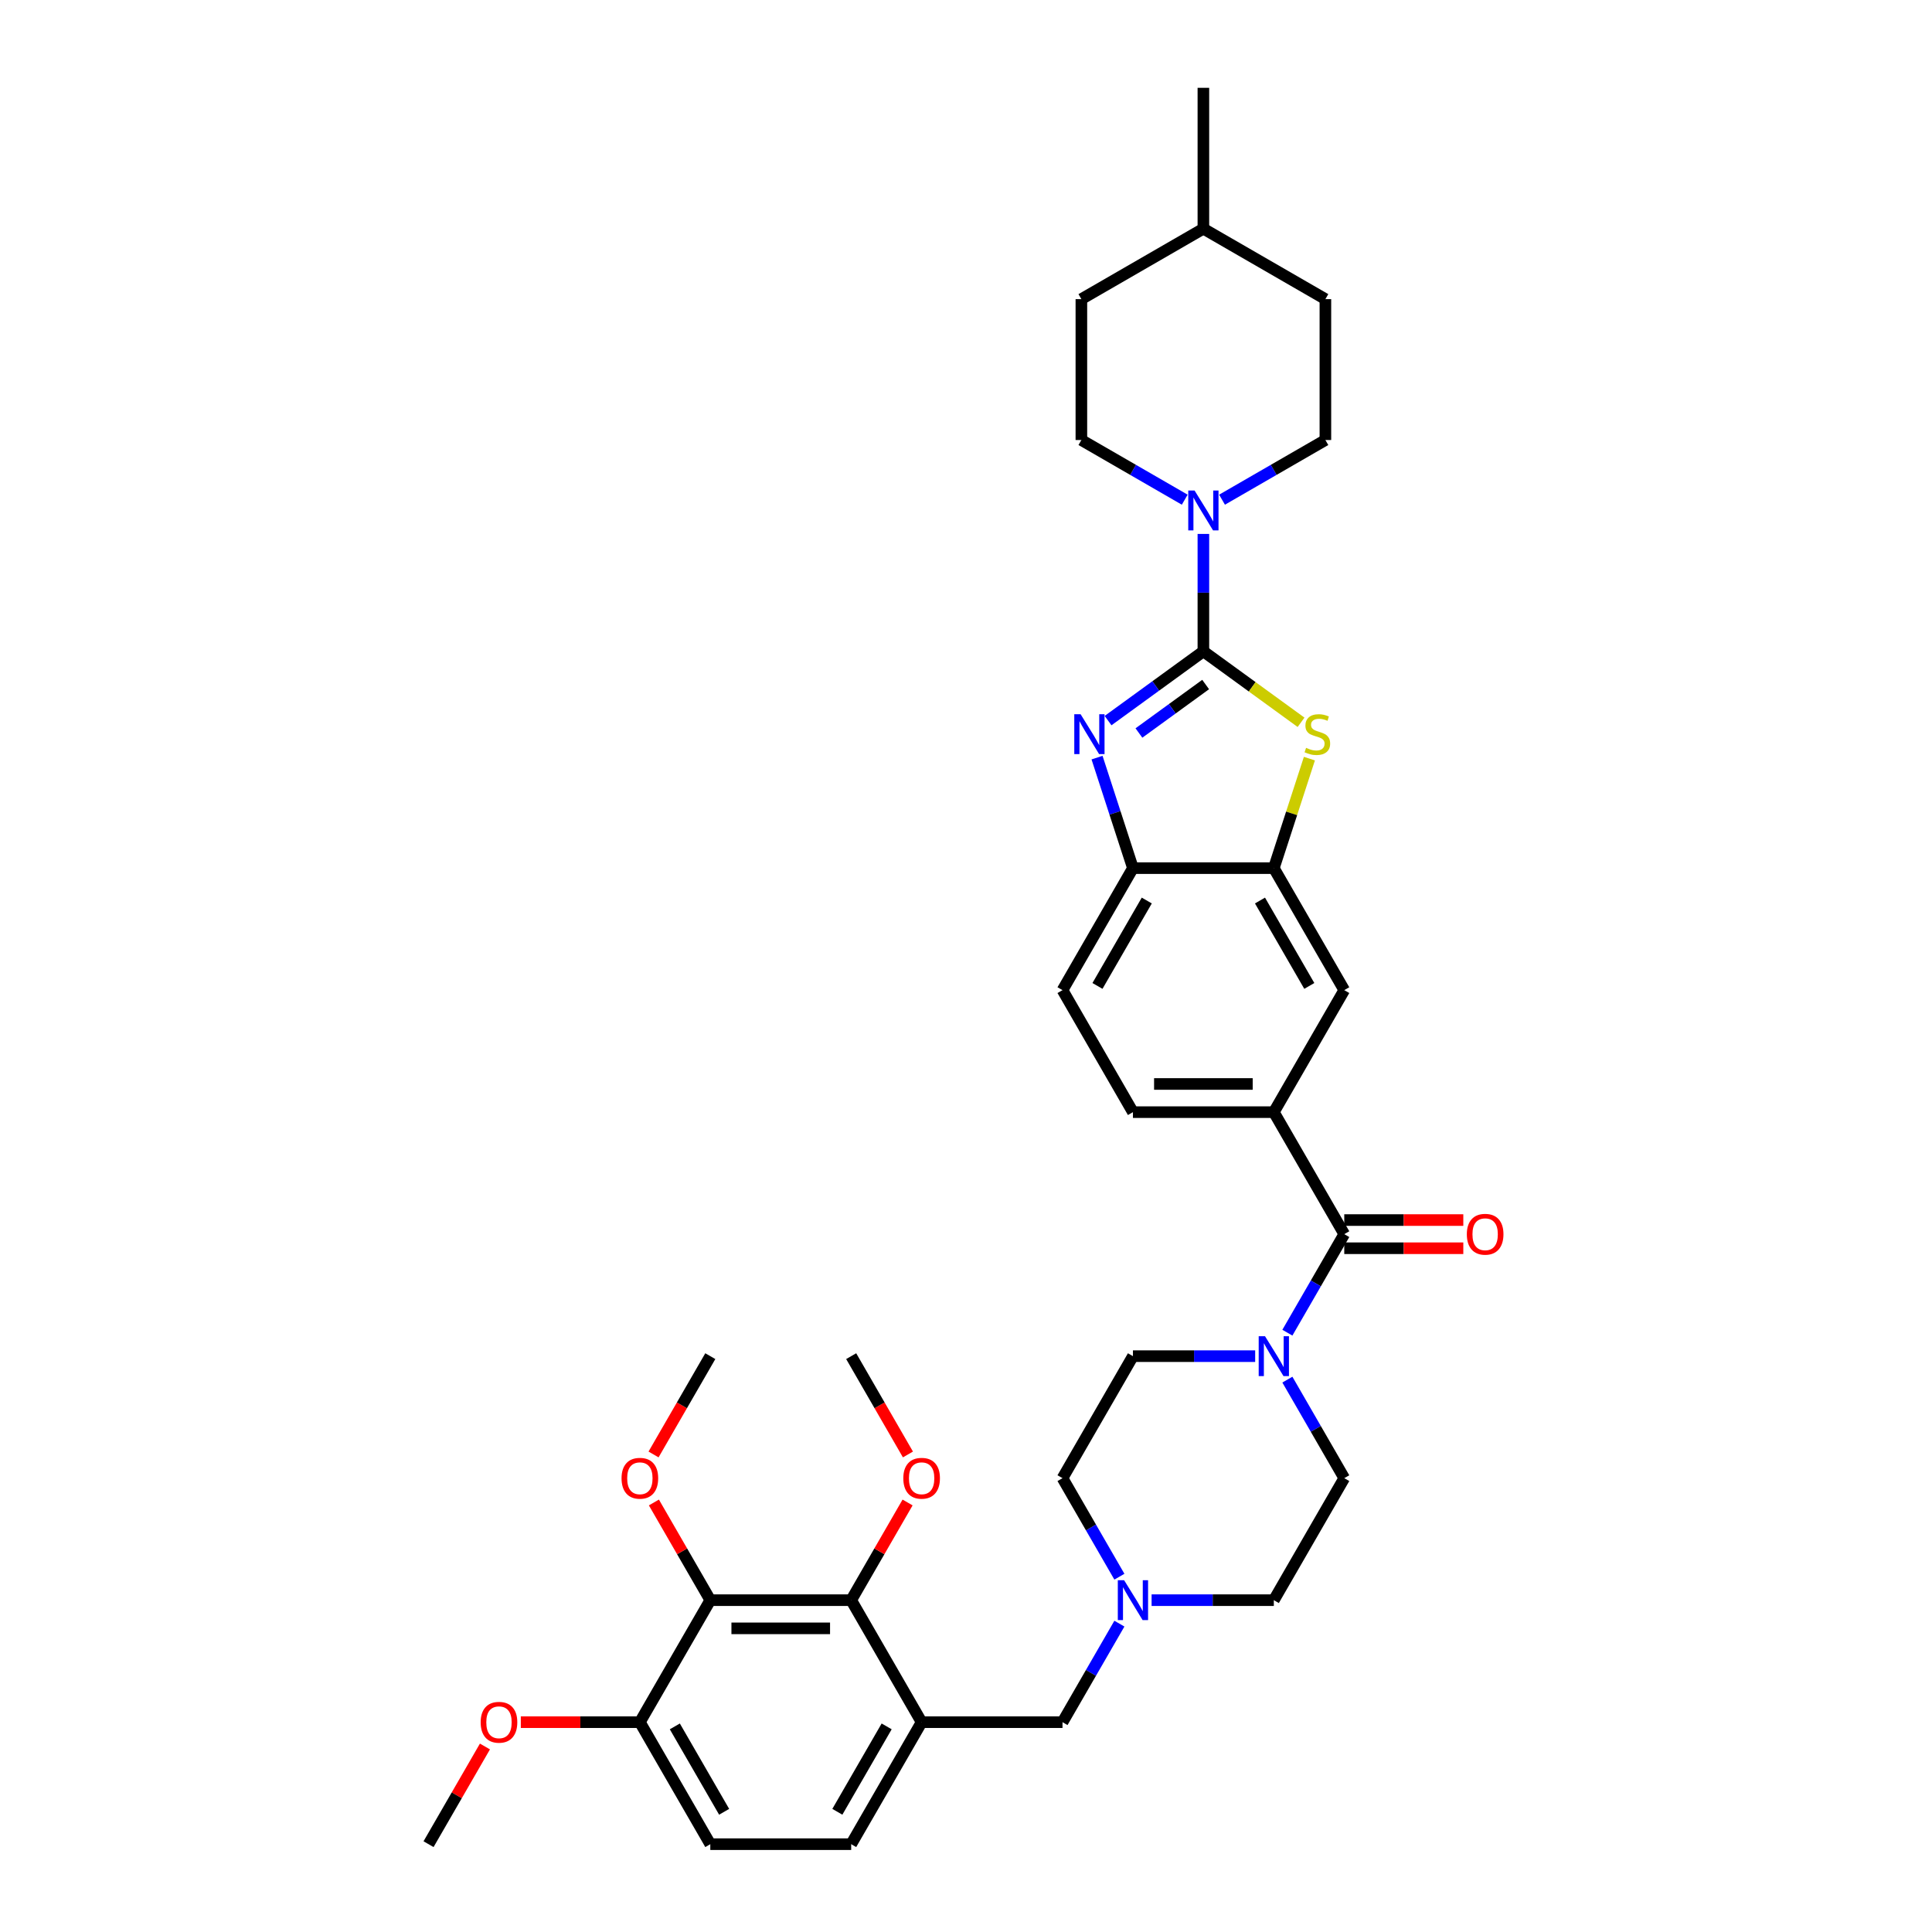 <?xml version='1.0' encoding='iso-8859-1'?>
<svg version='1.1' baseProfile='full'
              xmlns='http://www.w3.org/2000/svg'
                      xmlns:rdkit='http://www.rdkit.org/xml'
                      xmlns:xlink='http://www.w3.org/1999/xlink'
                  xml:space='preserve'
width='1000px' height='1000px' viewBox='0 0 1000 1000'>
<!-- END OF HEADER -->
<rect style='opacity:1.0;fill:#FFFFFF;stroke:none' width='1000' height='1000' x='0' y='0'> </rect>
<path class='bond-0' d='M 622.869,337.133 L 598.2,355.056' style='fill:none;fill-rule:evenodd;stroke:#000000;stroke-width:6px;stroke-linecap:butt;stroke-linejoin:miter;stroke-opacity:1' />
<path class='bond-0' d='M 598.2,355.056 L 573.531,372.979' style='fill:none;fill-rule:evenodd;stroke:#0000FF;stroke-width:6px;stroke-linecap:butt;stroke-linejoin:miter;stroke-opacity:1' />
<path class='bond-0' d='M 624.041,354.308 L 606.772,366.855' style='fill:none;fill-rule:evenodd;stroke:#000000;stroke-width:6px;stroke-linecap:butt;stroke-linejoin:miter;stroke-opacity:1' />
<path class='bond-0' d='M 606.772,366.855 L 589.504,379.401' style='fill:none;fill-rule:evenodd;stroke:#0000FF;stroke-width:6px;stroke-linecap:butt;stroke-linejoin:miter;stroke-opacity:1' />
<path class='bond-1' d='M 622.869,337.133 L 648.144,355.496' style='fill:none;fill-rule:evenodd;stroke:#000000;stroke-width:6px;stroke-linecap:butt;stroke-linejoin:miter;stroke-opacity:1' />
<path class='bond-1' d='M 648.144,355.496 L 673.418,373.859' style='fill:none;fill-rule:evenodd;stroke:#CCCC00;stroke-width:6px;stroke-linecap:butt;stroke-linejoin:miter;stroke-opacity:1' />
<path class='bond-2' d='M 622.869,337.133 L 622.869,306.747' style='fill:none;fill-rule:evenodd;stroke:#000000;stroke-width:6px;stroke-linecap:butt;stroke-linejoin:miter;stroke-opacity:1' />
<path class='bond-2' d='M 622.869,306.747 L 622.869,276.361' style='fill:none;fill-rule:evenodd;stroke:#0000FF;stroke-width:6px;stroke-linecap:butt;stroke-linejoin:miter;stroke-opacity:1' />
<path class='bond-9' d='M 567.824,392.142 L 577.117,420.743' style='fill:none;fill-rule:evenodd;stroke:#0000FF;stroke-width:6px;stroke-linecap:butt;stroke-linejoin:miter;stroke-opacity:1' />
<path class='bond-9' d='M 577.117,420.743 L 586.41,449.344' style='fill:none;fill-rule:evenodd;stroke:#000000;stroke-width:6px;stroke-linecap:butt;stroke-linejoin:miter;stroke-opacity:1' />
<path class='bond-5' d='M 677.745,392.667 L 668.537,421.006' style='fill:none;fill-rule:evenodd;stroke:#CCCC00;stroke-width:6px;stroke-linecap:butt;stroke-linejoin:miter;stroke-opacity:1' />
<path class='bond-5' d='M 668.537,421.006 L 659.329,449.344' style='fill:none;fill-rule:evenodd;stroke:#000000;stroke-width:6px;stroke-linecap:butt;stroke-linejoin:miter;stroke-opacity:1' />
<path class='bond-19' d='M 632.524,258.639 L 659.272,243.196' style='fill:none;fill-rule:evenodd;stroke:#0000FF;stroke-width:6px;stroke-linecap:butt;stroke-linejoin:miter;stroke-opacity:1' />
<path class='bond-19' d='M 659.272,243.196 L 686.02,227.753' style='fill:none;fill-rule:evenodd;stroke:#000000;stroke-width:6px;stroke-linecap:butt;stroke-linejoin:miter;stroke-opacity:1' />
<path class='bond-20' d='M 613.215,258.639 L 586.467,243.196' style='fill:none;fill-rule:evenodd;stroke:#0000FF;stroke-width:6px;stroke-linecap:butt;stroke-linejoin:miter;stroke-opacity:1' />
<path class='bond-20' d='M 586.467,243.196 L 559.719,227.753' style='fill:none;fill-rule:evenodd;stroke:#000000;stroke-width:6px;stroke-linecap:butt;stroke-linejoin:miter;stroke-opacity:1' />
<path class='bond-3' d='M 695.789,638.795 L 659.329,575.645' style='fill:none;fill-rule:evenodd;stroke:#000000;stroke-width:6px;stroke-linecap:butt;stroke-linejoin:miter;stroke-opacity:1' />
<path class='bond-4' d='M 695.789,638.795 L 681.066,664.296' style='fill:none;fill-rule:evenodd;stroke:#000000;stroke-width:6px;stroke-linecap:butt;stroke-linejoin:miter;stroke-opacity:1' />
<path class='bond-4' d='M 681.066,664.296 L 666.343,689.796' style='fill:none;fill-rule:evenodd;stroke:#0000FF;stroke-width:6px;stroke-linecap:butt;stroke-linejoin:miter;stroke-opacity:1' />
<path class='bond-15' d='M 695.789,646.087 L 726.597,646.087' style='fill:none;fill-rule:evenodd;stroke:#000000;stroke-width:6px;stroke-linecap:butt;stroke-linejoin:miter;stroke-opacity:1' />
<path class='bond-15' d='M 726.597,646.087 L 757.406,646.087' style='fill:none;fill-rule:evenodd;stroke:#FF0000;stroke-width:6px;stroke-linecap:butt;stroke-linejoin:miter;stroke-opacity:1' />
<path class='bond-15' d='M 695.789,631.503 L 726.597,631.503' style='fill:none;fill-rule:evenodd;stroke:#000000;stroke-width:6px;stroke-linecap:butt;stroke-linejoin:miter;stroke-opacity:1' />
<path class='bond-15' d='M 726.597,631.503 L 757.406,631.503' style='fill:none;fill-rule:evenodd;stroke:#FF0000;stroke-width:6px;stroke-linecap:butt;stroke-linejoin:miter;stroke-opacity:1' />
<path class='bond-17' d='M 649.675,701.945 L 618.042,701.945' style='fill:none;fill-rule:evenodd;stroke:#0000FF;stroke-width:6px;stroke-linecap:butt;stroke-linejoin:miter;stroke-opacity:1' />
<path class='bond-17' d='M 618.042,701.945 L 586.41,701.945' style='fill:none;fill-rule:evenodd;stroke:#000000;stroke-width:6px;stroke-linecap:butt;stroke-linejoin:miter;stroke-opacity:1' />
<path class='bond-18' d='M 666.343,714.093 L 681.066,739.594' style='fill:none;fill-rule:evenodd;stroke:#0000FF;stroke-width:6px;stroke-linecap:butt;stroke-linejoin:miter;stroke-opacity:1' />
<path class='bond-18' d='M 681.066,739.594 L 695.789,765.095' style='fill:none;fill-rule:evenodd;stroke:#000000;stroke-width:6px;stroke-linecap:butt;stroke-linejoin:miter;stroke-opacity:1' />
<path class='bond-12' d='M 659.329,449.344 L 695.789,512.494' style='fill:none;fill-rule:evenodd;stroke:#000000;stroke-width:6px;stroke-linecap:butt;stroke-linejoin:miter;stroke-opacity:1' />
<path class='bond-12' d='M 652.168,466.109 L 677.69,510.314' style='fill:none;fill-rule:evenodd;stroke:#000000;stroke-width:6px;stroke-linecap:butt;stroke-linejoin:miter;stroke-opacity:1' />
<path class='bond-36' d='M 659.329,449.344 L 586.41,449.344' style='fill:none;fill-rule:evenodd;stroke:#000000;stroke-width:6px;stroke-linecap:butt;stroke-linejoin:miter;stroke-opacity:1' />
<path class='bond-6' d='M 367.651,828.245 L 440.571,828.245' style='fill:none;fill-rule:evenodd;stroke:#000000;stroke-width:6px;stroke-linecap:butt;stroke-linejoin:miter;stroke-opacity:1' />
<path class='bond-6' d='M 378.589,842.829 L 429.633,842.829' style='fill:none;fill-rule:evenodd;stroke:#000000;stroke-width:6px;stroke-linecap:butt;stroke-linejoin:miter;stroke-opacity:1' />
<path class='bond-26' d='M 367.651,828.245 L 353.054,802.963' style='fill:none;fill-rule:evenodd;stroke:#000000;stroke-width:6px;stroke-linecap:butt;stroke-linejoin:miter;stroke-opacity:1' />
<path class='bond-26' d='M 353.054,802.963 L 338.458,777.681' style='fill:none;fill-rule:evenodd;stroke:#FF0000;stroke-width:6px;stroke-linecap:butt;stroke-linejoin:miter;stroke-opacity:1' />
<path class='bond-40' d='M 367.651,828.245 L 331.191,891.395' style='fill:none;fill-rule:evenodd;stroke:#000000;stroke-width:6px;stroke-linecap:butt;stroke-linejoin:miter;stroke-opacity:1' />
<path class='bond-7' d='M 477.03,891.395 L 549.95,891.395' style='fill:none;fill-rule:evenodd;stroke:#000000;stroke-width:6px;stroke-linecap:butt;stroke-linejoin:miter;stroke-opacity:1' />
<path class='bond-8' d='M 477.03,891.395 L 440.571,828.245' style='fill:none;fill-rule:evenodd;stroke:#000000;stroke-width:6px;stroke-linecap:butt;stroke-linejoin:miter;stroke-opacity:1' />
<path class='bond-16' d='M 477.03,891.395 L 440.571,954.545' style='fill:none;fill-rule:evenodd;stroke:#000000;stroke-width:6px;stroke-linecap:butt;stroke-linejoin:miter;stroke-opacity:1' />
<path class='bond-16' d='M 458.931,893.576 L 433.41,937.781' style='fill:none;fill-rule:evenodd;stroke:#000000;stroke-width:6px;stroke-linecap:butt;stroke-linejoin:miter;stroke-opacity:1' />
<path class='bond-27' d='M 440.571,828.245 L 455.167,802.963' style='fill:none;fill-rule:evenodd;stroke:#000000;stroke-width:6px;stroke-linecap:butt;stroke-linejoin:miter;stroke-opacity:1' />
<path class='bond-27' d='M 455.167,802.963 L 469.764,777.681' style='fill:none;fill-rule:evenodd;stroke:#FF0000;stroke-width:6px;stroke-linecap:butt;stroke-linejoin:miter;stroke-opacity:1' />
<path class='bond-22' d='M 586.41,449.344 L 549.95,512.494' style='fill:none;fill-rule:evenodd;stroke:#000000;stroke-width:6px;stroke-linecap:butt;stroke-linejoin:miter;stroke-opacity:1' />
<path class='bond-22' d='M 593.571,466.109 L 568.049,510.314' style='fill:none;fill-rule:evenodd;stroke:#000000;stroke-width:6px;stroke-linecap:butt;stroke-linejoin:miter;stroke-opacity:1' />
<path class='bond-10' d='M 659.329,575.645 L 695.789,512.494' style='fill:none;fill-rule:evenodd;stroke:#000000;stroke-width:6px;stroke-linecap:butt;stroke-linejoin:miter;stroke-opacity:1' />
<path class='bond-38' d='M 659.329,575.645 L 586.41,575.645' style='fill:none;fill-rule:evenodd;stroke:#000000;stroke-width:6px;stroke-linecap:butt;stroke-linejoin:miter;stroke-opacity:1' />
<path class='bond-38' d='M 648.391,561.061 L 597.348,561.061' style='fill:none;fill-rule:evenodd;stroke:#000000;stroke-width:6px;stroke-linecap:butt;stroke-linejoin:miter;stroke-opacity:1' />
<path class='bond-11' d='M 596.064,828.245 L 627.697,828.245' style='fill:none;fill-rule:evenodd;stroke:#0000FF;stroke-width:6px;stroke-linecap:butt;stroke-linejoin:miter;stroke-opacity:1' />
<path class='bond-11' d='M 627.697,828.245 L 659.329,828.245' style='fill:none;fill-rule:evenodd;stroke:#000000;stroke-width:6px;stroke-linecap:butt;stroke-linejoin:miter;stroke-opacity:1' />
<path class='bond-13' d='M 579.396,840.394 L 564.673,865.894' style='fill:none;fill-rule:evenodd;stroke:#0000FF;stroke-width:6px;stroke-linecap:butt;stroke-linejoin:miter;stroke-opacity:1' />
<path class='bond-13' d='M 564.673,865.894 L 549.95,891.395' style='fill:none;fill-rule:evenodd;stroke:#000000;stroke-width:6px;stroke-linecap:butt;stroke-linejoin:miter;stroke-opacity:1' />
<path class='bond-39' d='M 579.396,816.097 L 564.673,790.596' style='fill:none;fill-rule:evenodd;stroke:#0000FF;stroke-width:6px;stroke-linecap:butt;stroke-linejoin:miter;stroke-opacity:1' />
<path class='bond-39' d='M 564.673,790.596 L 549.95,765.095' style='fill:none;fill-rule:evenodd;stroke:#000000;stroke-width:6px;stroke-linecap:butt;stroke-linejoin:miter;stroke-opacity:1' />
<path class='bond-14' d='M 331.191,891.395 L 367.651,954.545' style='fill:none;fill-rule:evenodd;stroke:#000000;stroke-width:6px;stroke-linecap:butt;stroke-linejoin:miter;stroke-opacity:1' />
<path class='bond-14' d='M 349.29,893.576 L 374.812,937.781' style='fill:none;fill-rule:evenodd;stroke:#000000;stroke-width:6px;stroke-linecap:butt;stroke-linejoin:miter;stroke-opacity:1' />
<path class='bond-30' d='M 331.191,891.395 L 300.383,891.395' style='fill:none;fill-rule:evenodd;stroke:#000000;stroke-width:6px;stroke-linecap:butt;stroke-linejoin:miter;stroke-opacity:1' />
<path class='bond-30' d='M 300.383,891.395 L 269.574,891.395' style='fill:none;fill-rule:evenodd;stroke:#FF0000;stroke-width:6px;stroke-linecap:butt;stroke-linejoin:miter;stroke-opacity:1' />
<path class='bond-23' d='M 440.571,954.545 L 367.651,954.545' style='fill:none;fill-rule:evenodd;stroke:#000000;stroke-width:6px;stroke-linecap:butt;stroke-linejoin:miter;stroke-opacity:1' />
<path class='bond-25' d='M 586.41,701.945 L 549.95,765.095' style='fill:none;fill-rule:evenodd;stroke:#000000;stroke-width:6px;stroke-linecap:butt;stroke-linejoin:miter;stroke-opacity:1' />
<path class='bond-24' d='M 695.789,765.095 L 659.329,828.245' style='fill:none;fill-rule:evenodd;stroke:#000000;stroke-width:6px;stroke-linecap:butt;stroke-linejoin:miter;stroke-opacity:1' />
<path class='bond-28' d='M 686.02,227.753 L 686.02,154.834' style='fill:none;fill-rule:evenodd;stroke:#000000;stroke-width:6px;stroke-linecap:butt;stroke-linejoin:miter;stroke-opacity:1' />
<path class='bond-29' d='M 559.719,227.753 L 559.719,154.834' style='fill:none;fill-rule:evenodd;stroke:#000000;stroke-width:6px;stroke-linecap:butt;stroke-linejoin:miter;stroke-opacity:1' />
<path class='bond-21' d='M 586.41,575.645 L 549.95,512.494' style='fill:none;fill-rule:evenodd;stroke:#000000;stroke-width:6px;stroke-linecap:butt;stroke-linejoin:miter;stroke-opacity:1' />
<path class='bond-32' d='M 338.273,752.83 L 352.962,727.387' style='fill:none;fill-rule:evenodd;stroke:#FF0000;stroke-width:6px;stroke-linecap:butt;stroke-linejoin:miter;stroke-opacity:1' />
<path class='bond-32' d='M 352.962,727.387 L 367.651,701.945' style='fill:none;fill-rule:evenodd;stroke:#000000;stroke-width:6px;stroke-linecap:butt;stroke-linejoin:miter;stroke-opacity:1' />
<path class='bond-33' d='M 469.949,752.83 L 455.26,727.387' style='fill:none;fill-rule:evenodd;stroke:#FF0000;stroke-width:6px;stroke-linecap:butt;stroke-linejoin:miter;stroke-opacity:1' />
<path class='bond-33' d='M 455.26,727.387 L 440.571,701.945' style='fill:none;fill-rule:evenodd;stroke:#000000;stroke-width:6px;stroke-linecap:butt;stroke-linejoin:miter;stroke-opacity:1' />
<path class='bond-37' d='M 686.02,154.834 L 622.869,118.374' style='fill:none;fill-rule:evenodd;stroke:#000000;stroke-width:6px;stroke-linecap:butt;stroke-linejoin:miter;stroke-opacity:1' />
<path class='bond-31' d='M 559.719,154.834 L 622.869,118.374' style='fill:none;fill-rule:evenodd;stroke:#000000;stroke-width:6px;stroke-linecap:butt;stroke-linejoin:miter;stroke-opacity:1' />
<path class='bond-34' d='M 251.005,903.981 L 236.409,929.263' style='fill:none;fill-rule:evenodd;stroke:#FF0000;stroke-width:6px;stroke-linecap:butt;stroke-linejoin:miter;stroke-opacity:1' />
<path class='bond-34' d='M 236.409,929.263 L 221.812,954.545' style='fill:none;fill-rule:evenodd;stroke:#000000;stroke-width:6px;stroke-linecap:butt;stroke-linejoin:miter;stroke-opacity:1' />
<path class='bond-35' d='M 622.869,118.374 L 622.869,45.455' style='fill:none;fill-rule:evenodd;stroke:#000000;stroke-width:6px;stroke-linecap:butt;stroke-linejoin:miter;stroke-opacity:1' />
<path  class='atom-1' d='M 559.311 369.668
L 566.078 380.606
Q 566.749 381.685, 567.828 383.64
Q 568.908 385.594, 568.966 385.711
L 568.966 369.668
L 571.708 369.668
L 571.708 390.319
L 568.879 390.319
L 561.616 378.36
Q 560.77 376.96, 559.866 375.356
Q 558.991 373.752, 558.728 373.256
L 558.728 390.319
L 556.045 390.319
L 556.045 369.668
L 559.311 369.668
' fill='#0000FF'/>
<path  class='atom-2' d='M 676.029 387.081
Q 676.262 387.169, 677.225 387.577
Q 678.187 387.986, 679.237 388.248
Q 680.317 388.481, 681.367 388.481
Q 683.321 388.481, 684.458 387.548
Q 685.596 386.586, 685.596 384.923
Q 685.596 383.785, 685.013 383.085
Q 684.458 382.385, 683.583 382.006
Q 682.708 381.627, 681.25 381.19
Q 679.412 380.635, 678.304 380.11
Q 677.225 379.585, 676.437 378.477
Q 675.679 377.369, 675.679 375.502
Q 675.679 372.906, 677.429 371.302
Q 679.208 369.697, 682.708 369.697
Q 685.1 369.697, 687.813 370.835
L 687.142 373.081
Q 684.663 372.06, 682.796 372.06
Q 680.783 372.06, 679.675 372.906
Q 678.567 373.723, 678.596 375.152
Q 678.596 376.26, 679.15 376.931
Q 679.733 377.602, 680.55 377.981
Q 681.396 378.36, 682.796 378.798
Q 684.663 379.381, 685.771 379.964
Q 686.879 380.548, 687.667 381.744
Q 688.484 382.91, 688.484 384.923
Q 688.484 387.781, 686.559 389.327
Q 684.663 390.844, 681.483 390.844
Q 679.646 390.844, 678.246 390.436
Q 676.875 390.057, 675.241 389.386
L 676.029 387.081
' fill='#CCCC00'/>
<path  class='atom-3' d='M 618.305 253.888
L 625.072 264.826
Q 625.742 265.905, 626.822 267.859
Q 627.901 269.813, 627.959 269.93
L 627.959 253.888
L 630.701 253.888
L 630.701 274.539
L 627.872 274.539
L 620.609 262.58
Q 619.763 261.18, 618.859 259.575
Q 617.984 257.971, 617.721 257.475
L 617.721 274.539
L 615.038 274.539
L 615.038 253.888
L 618.305 253.888
' fill='#0000FF'/>
<path  class='atom-5' d='M 654.764 691.619
L 661.531 702.557
Q 662.202 703.637, 663.281 705.591
Q 664.361 707.545, 664.419 707.662
L 664.419 691.619
L 667.161 691.619
L 667.161 712.27
L 664.331 712.27
L 657.069 700.311
Q 656.223 698.911, 655.319 697.307
Q 654.444 695.703, 654.181 695.207
L 654.181 712.27
L 651.498 712.27
L 651.498 691.619
L 654.764 691.619
' fill='#0000FF'/>
<path  class='atom-12' d='M 581.845 817.92
L 588.612 828.858
Q 589.283 829.937, 590.362 831.891
Q 591.441 833.845, 591.499 833.962
L 591.499 817.92
L 594.241 817.92
L 594.241 838.571
L 591.412 838.571
L 584.149 826.612
Q 583.303 825.212, 582.399 823.607
Q 581.524 822.003, 581.262 821.507
L 581.262 838.571
L 578.578 838.571
L 578.578 817.92
L 581.845 817.92
' fill='#0000FF'/>
<path  class='atom-16' d='M 759.229 638.853
Q 759.229 633.894, 761.679 631.124
Q 764.129 628.353, 768.708 628.353
Q 773.288 628.353, 775.738 631.124
Q 778.188 633.894, 778.188 638.853
Q 778.188 643.87, 775.709 646.728
Q 773.229 649.558, 768.708 649.558
Q 764.158 649.558, 761.679 646.728
Q 759.229 643.899, 759.229 638.853
M 768.708 647.224
Q 771.859 647.224, 773.55 645.124
Q 775.271 642.995, 775.271 638.853
Q 775.271 634.799, 773.55 632.757
Q 771.859 630.686, 768.708 630.686
Q 765.558 630.686, 763.837 632.728
Q 762.146 634.77, 762.146 638.853
Q 762.146 643.024, 763.837 645.124
Q 765.558 647.224, 768.708 647.224
' fill='#FF0000'/>
<path  class='atom-27' d='M 321.712 765.153
Q 321.712 760.195, 324.162 757.424
Q 326.612 754.653, 331.191 754.653
Q 335.771 754.653, 338.221 757.424
Q 340.671 760.195, 340.671 765.153
Q 340.671 770.17, 338.192 773.029
Q 335.712 775.858, 331.191 775.858
Q 326.641 775.858, 324.162 773.029
Q 321.712 770.199, 321.712 765.153
M 331.191 773.524
Q 334.341 773.524, 336.033 771.424
Q 337.754 769.295, 337.754 765.153
Q 337.754 761.099, 336.033 759.057
Q 334.341 756.986, 331.191 756.986
Q 328.041 756.986, 326.32 759.028
Q 324.629 761.07, 324.629 765.153
Q 324.629 769.324, 326.32 771.424
Q 328.041 773.524, 331.191 773.524
' fill='#FF0000'/>
<path  class='atom-28' d='M 467.551 765.153
Q 467.551 760.195, 470.001 757.424
Q 472.451 754.653, 477.03 754.653
Q 481.61 754.653, 484.06 757.424
Q 486.51 760.195, 486.51 765.153
Q 486.51 770.17, 484.031 773.029
Q 481.551 775.858, 477.03 775.858
Q 472.48 775.858, 470.001 773.029
Q 467.551 770.199, 467.551 765.153
M 477.03 773.524
Q 480.18 773.524, 481.872 771.424
Q 483.593 769.295, 483.593 765.153
Q 483.593 761.099, 481.872 759.057
Q 480.18 756.986, 477.03 756.986
Q 473.88 756.986, 472.159 759.028
Q 470.468 761.07, 470.468 765.153
Q 470.468 769.324, 472.159 771.424
Q 473.88 773.524, 477.03 773.524
' fill='#FF0000'/>
<path  class='atom-31' d='M 248.792 891.454
Q 248.792 886.495, 251.242 883.724
Q 253.692 880.953, 258.272 880.953
Q 262.851 880.953, 265.301 883.724
Q 267.751 886.495, 267.751 891.454
Q 267.751 896.47, 265.272 899.329
Q 262.793 902.158, 258.272 902.158
Q 253.722 902.158, 251.242 899.329
Q 248.792 896.5, 248.792 891.454
M 258.272 899.825
Q 261.422 899.825, 263.114 897.725
Q 264.835 895.595, 264.835 891.454
Q 264.835 887.399, 263.114 885.358
Q 261.422 883.287, 258.272 883.287
Q 255.122 883.287, 253.401 885.328
Q 251.709 887.37, 251.709 891.454
Q 251.709 895.625, 253.401 897.725
Q 255.122 899.825, 258.272 899.825
' fill='#FF0000'/>
</svg>
